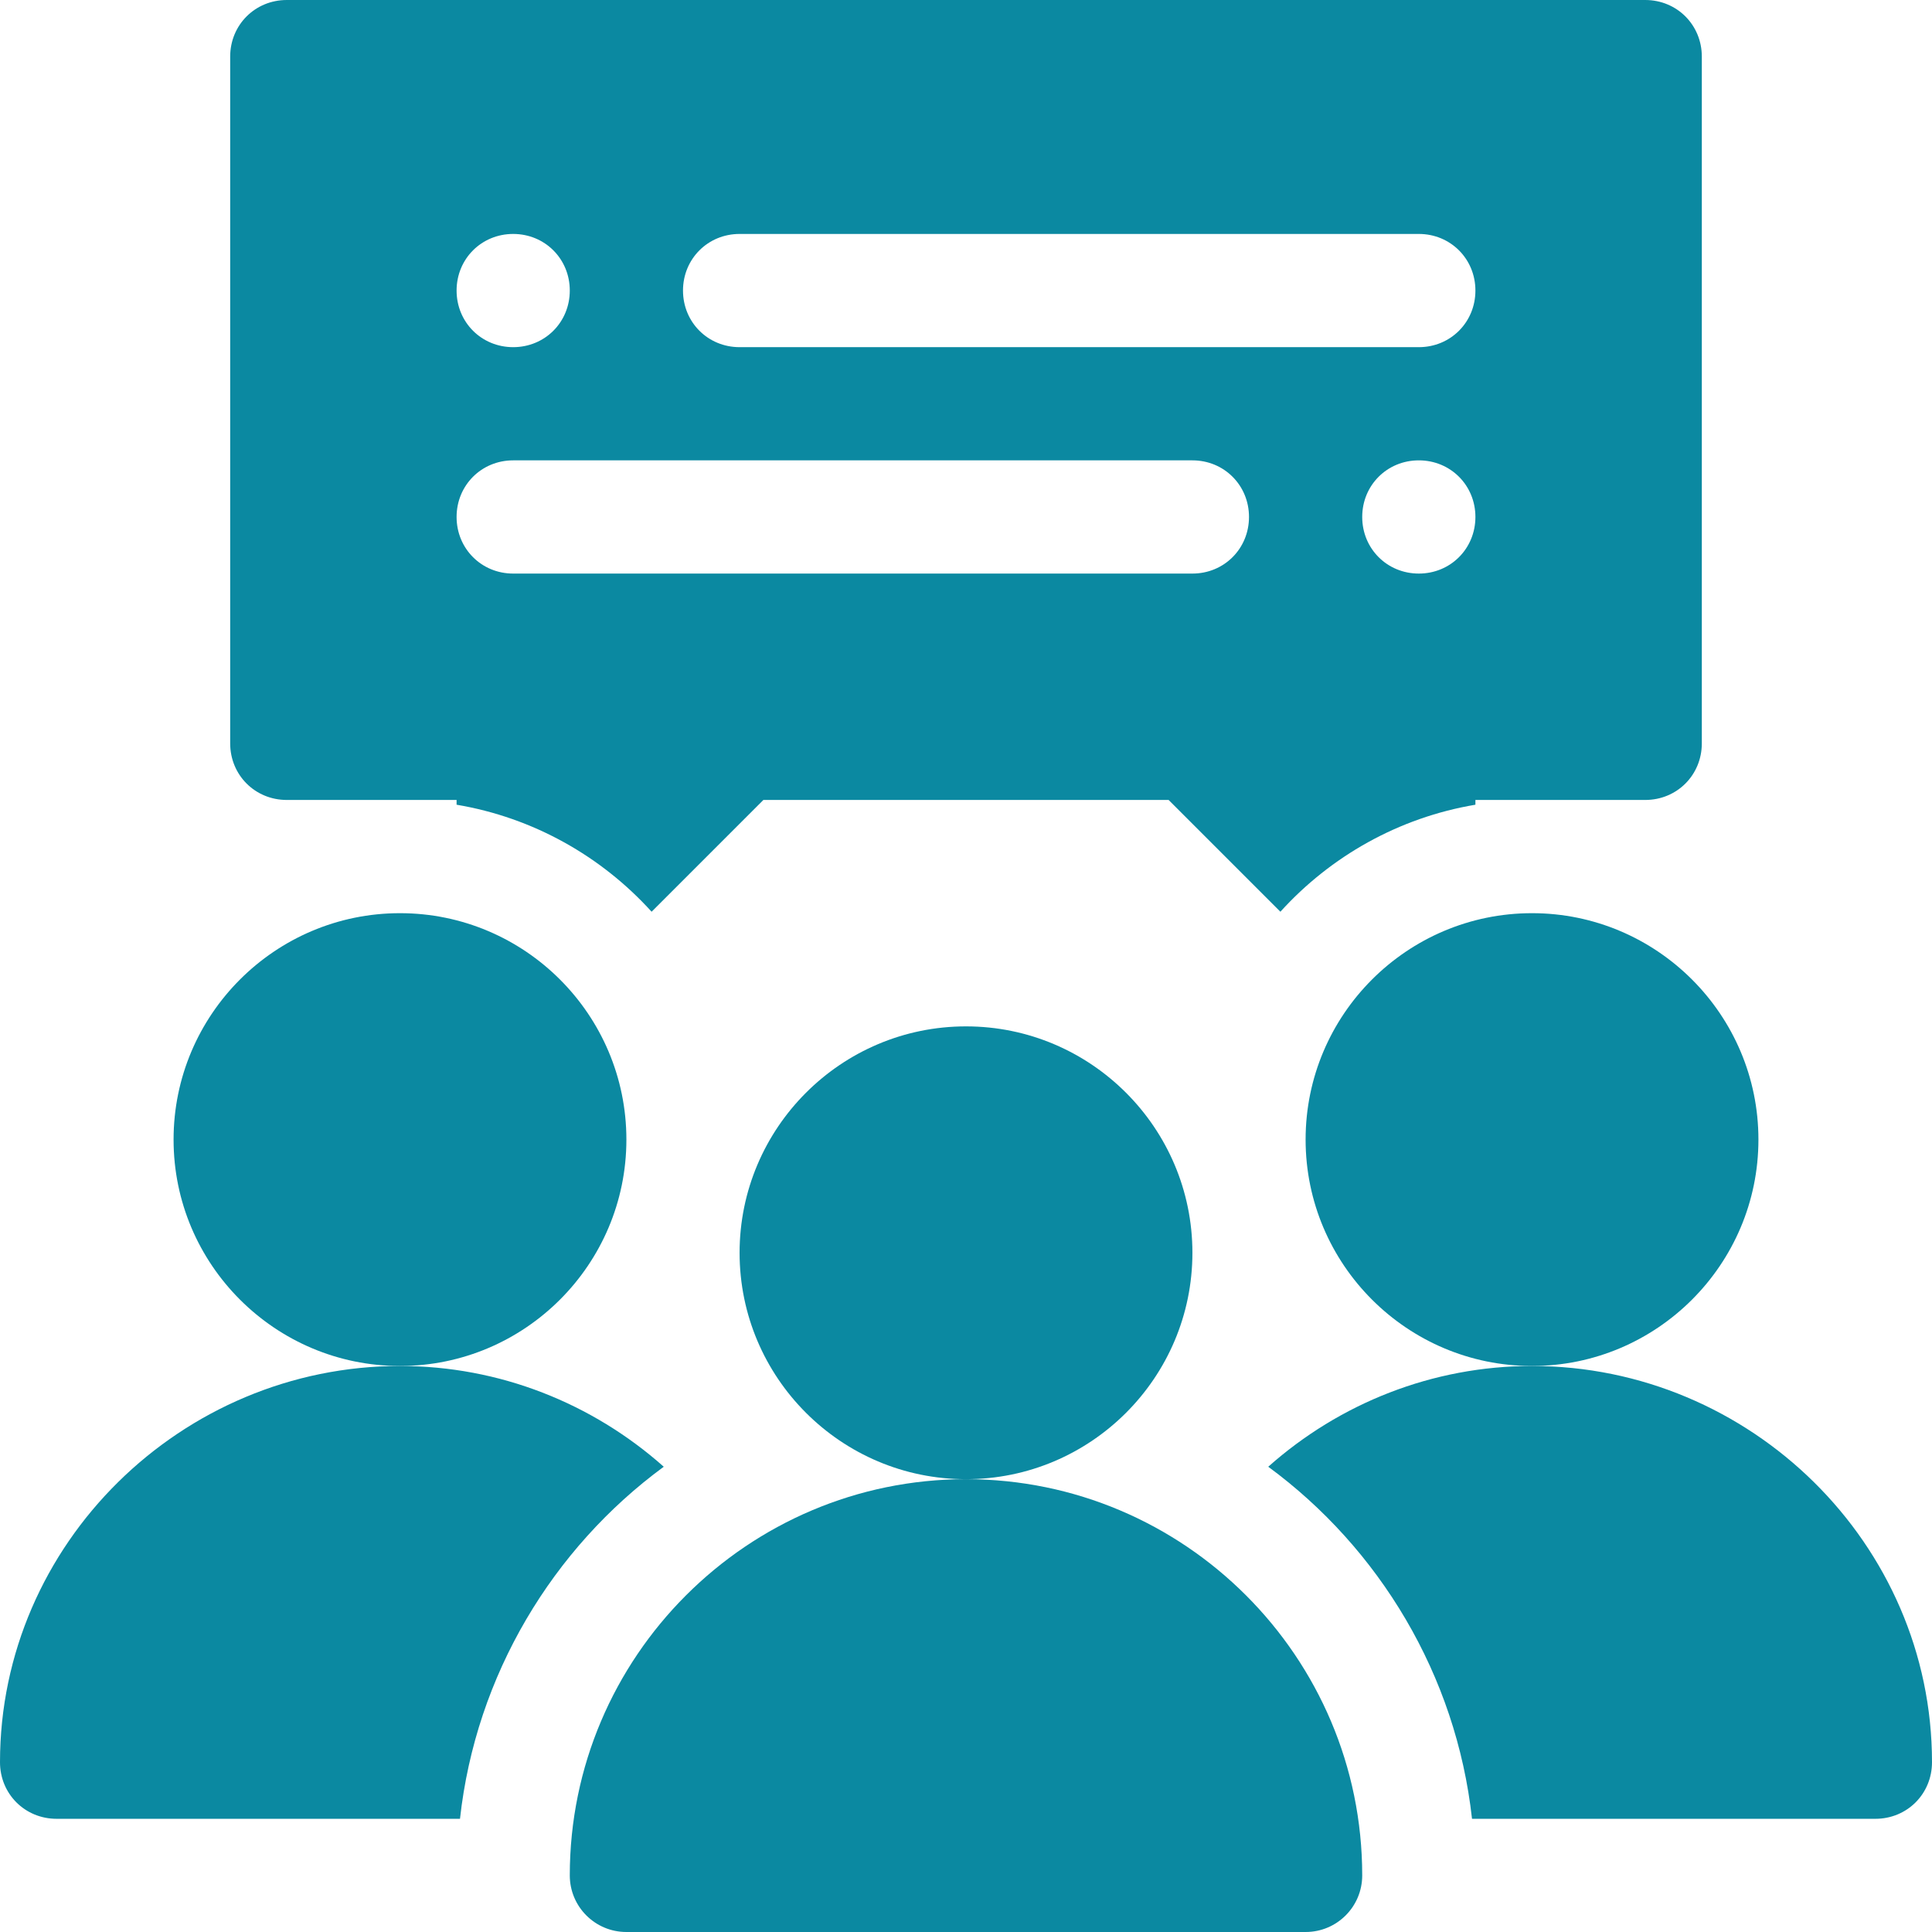 <svg width="100" height="100" viewBox="0 0 100 100" fill="none" xmlns="http://www.w3.org/2000/svg">
<g clip-path="url(#clip0_23040_3263)">
<path d="M70.508 97.07C70.508 98.69 69.198 100 67.578 100H32.422C30.802 100 29.492 98.69 29.492 97.07C29.492 85.763 38.693 76.562 50 76.562C61.307 76.562 70.508 85.763 70.508 97.07Z" fill="#0B89A1"/>
<path d="M50 76.562C43.537 76.562 38.281 71.307 38.281 64.844C38.281 58.381 43.537 53.125 50 53.125C56.463 53.125 61.719 58.381 61.719 64.844C61.719 71.307 56.463 76.562 50 76.562Z" fill="#0B89A1"/>
<path d="M34.356 75.918C28.613 80.136 24.629 86.699 23.809 94.141H2.93C1.289 94.141 0 92.852 0 91.211C0 79.902 9.395 70.703 20.703 70.703C25.859 70.703 30.664 72.637 34.356 75.918Z" fill="#0B89A1"/>
<path d="M20.703 70.703C14.24 70.703 8.984 65.448 8.984 58.984C8.984 52.521 14.24 47.266 20.703 47.266C27.166 47.266 32.422 52.521 32.422 58.984C32.422 65.448 27.166 70.703 20.703 70.703Z" fill="#0B89A1"/>
<path d="M100 91.211C100 92.852 98.711 94.141 97.07 94.141H76.191C75.371 86.699 71.387 80.137 65.644 75.918C69.336 72.637 74.141 70.703 79.297 70.703C90.606 70.703 100 79.902 100 91.211Z" fill="#0B89A1"/>
<path d="M79.297 70.703C72.834 70.703 67.578 65.448 67.578 58.984C67.578 52.521 72.834 47.266 79.297 47.266C85.76 47.266 91.016 52.521 91.016 58.984C91.016 65.448 85.76 70.703 79.297 70.703Z" fill="#0B89A1"/>
<path d="M85.156 0H14.844C13.203 0 11.914 1.289 11.914 2.93V38.477C11.914 40.117 13.203 41.406 14.844 41.406H23.633V41.652C27.605 42.32 31.131 44.326 33.727 47.191L39.512 41.406H60.488L66.273 47.191C68.869 44.326 72.394 42.32 76.367 41.652V41.406H85.156C86.797 41.406 88.086 40.117 88.086 38.477V2.93C88.086 1.289 86.797 0 85.156 0ZM26.562 12.109C28.203 12.109 29.492 13.398 29.492 15.039C29.492 16.68 28.203 17.969 26.562 17.969C24.922 17.969 23.633 16.68 23.633 15.039C23.633 13.398 24.922 12.109 26.562 12.109ZM61.719 29.688H26.562C24.922 29.688 23.633 28.398 23.633 26.758C23.633 25.117 24.922 23.828 26.562 23.828H61.719C63.359 23.828 64.648 25.117 64.648 26.758C64.648 28.398 63.359 29.688 61.719 29.688ZM73.438 29.688C71.797 29.688 70.508 28.398 70.508 26.758C70.508 25.117 71.797 23.828 73.438 23.828C75.078 23.828 76.367 25.117 76.367 26.758C76.367 28.398 75.078 29.688 73.438 29.688ZM73.438 17.969H38.281C36.641 17.969 35.352 16.68 35.352 15.039C35.352 13.398 36.641 12.109 38.281 12.109H73.438C75.078 12.109 76.367 13.398 76.367 15.039C76.367 16.68 75.078 17.969 73.438 17.969Z" fill="#0B89A1"/>
</g>
<defs>
<clipPath id="clip0_23040_3263">
<rect width="100" height="100" fill="white"/>
</clipPath>
</defs>
</svg>
